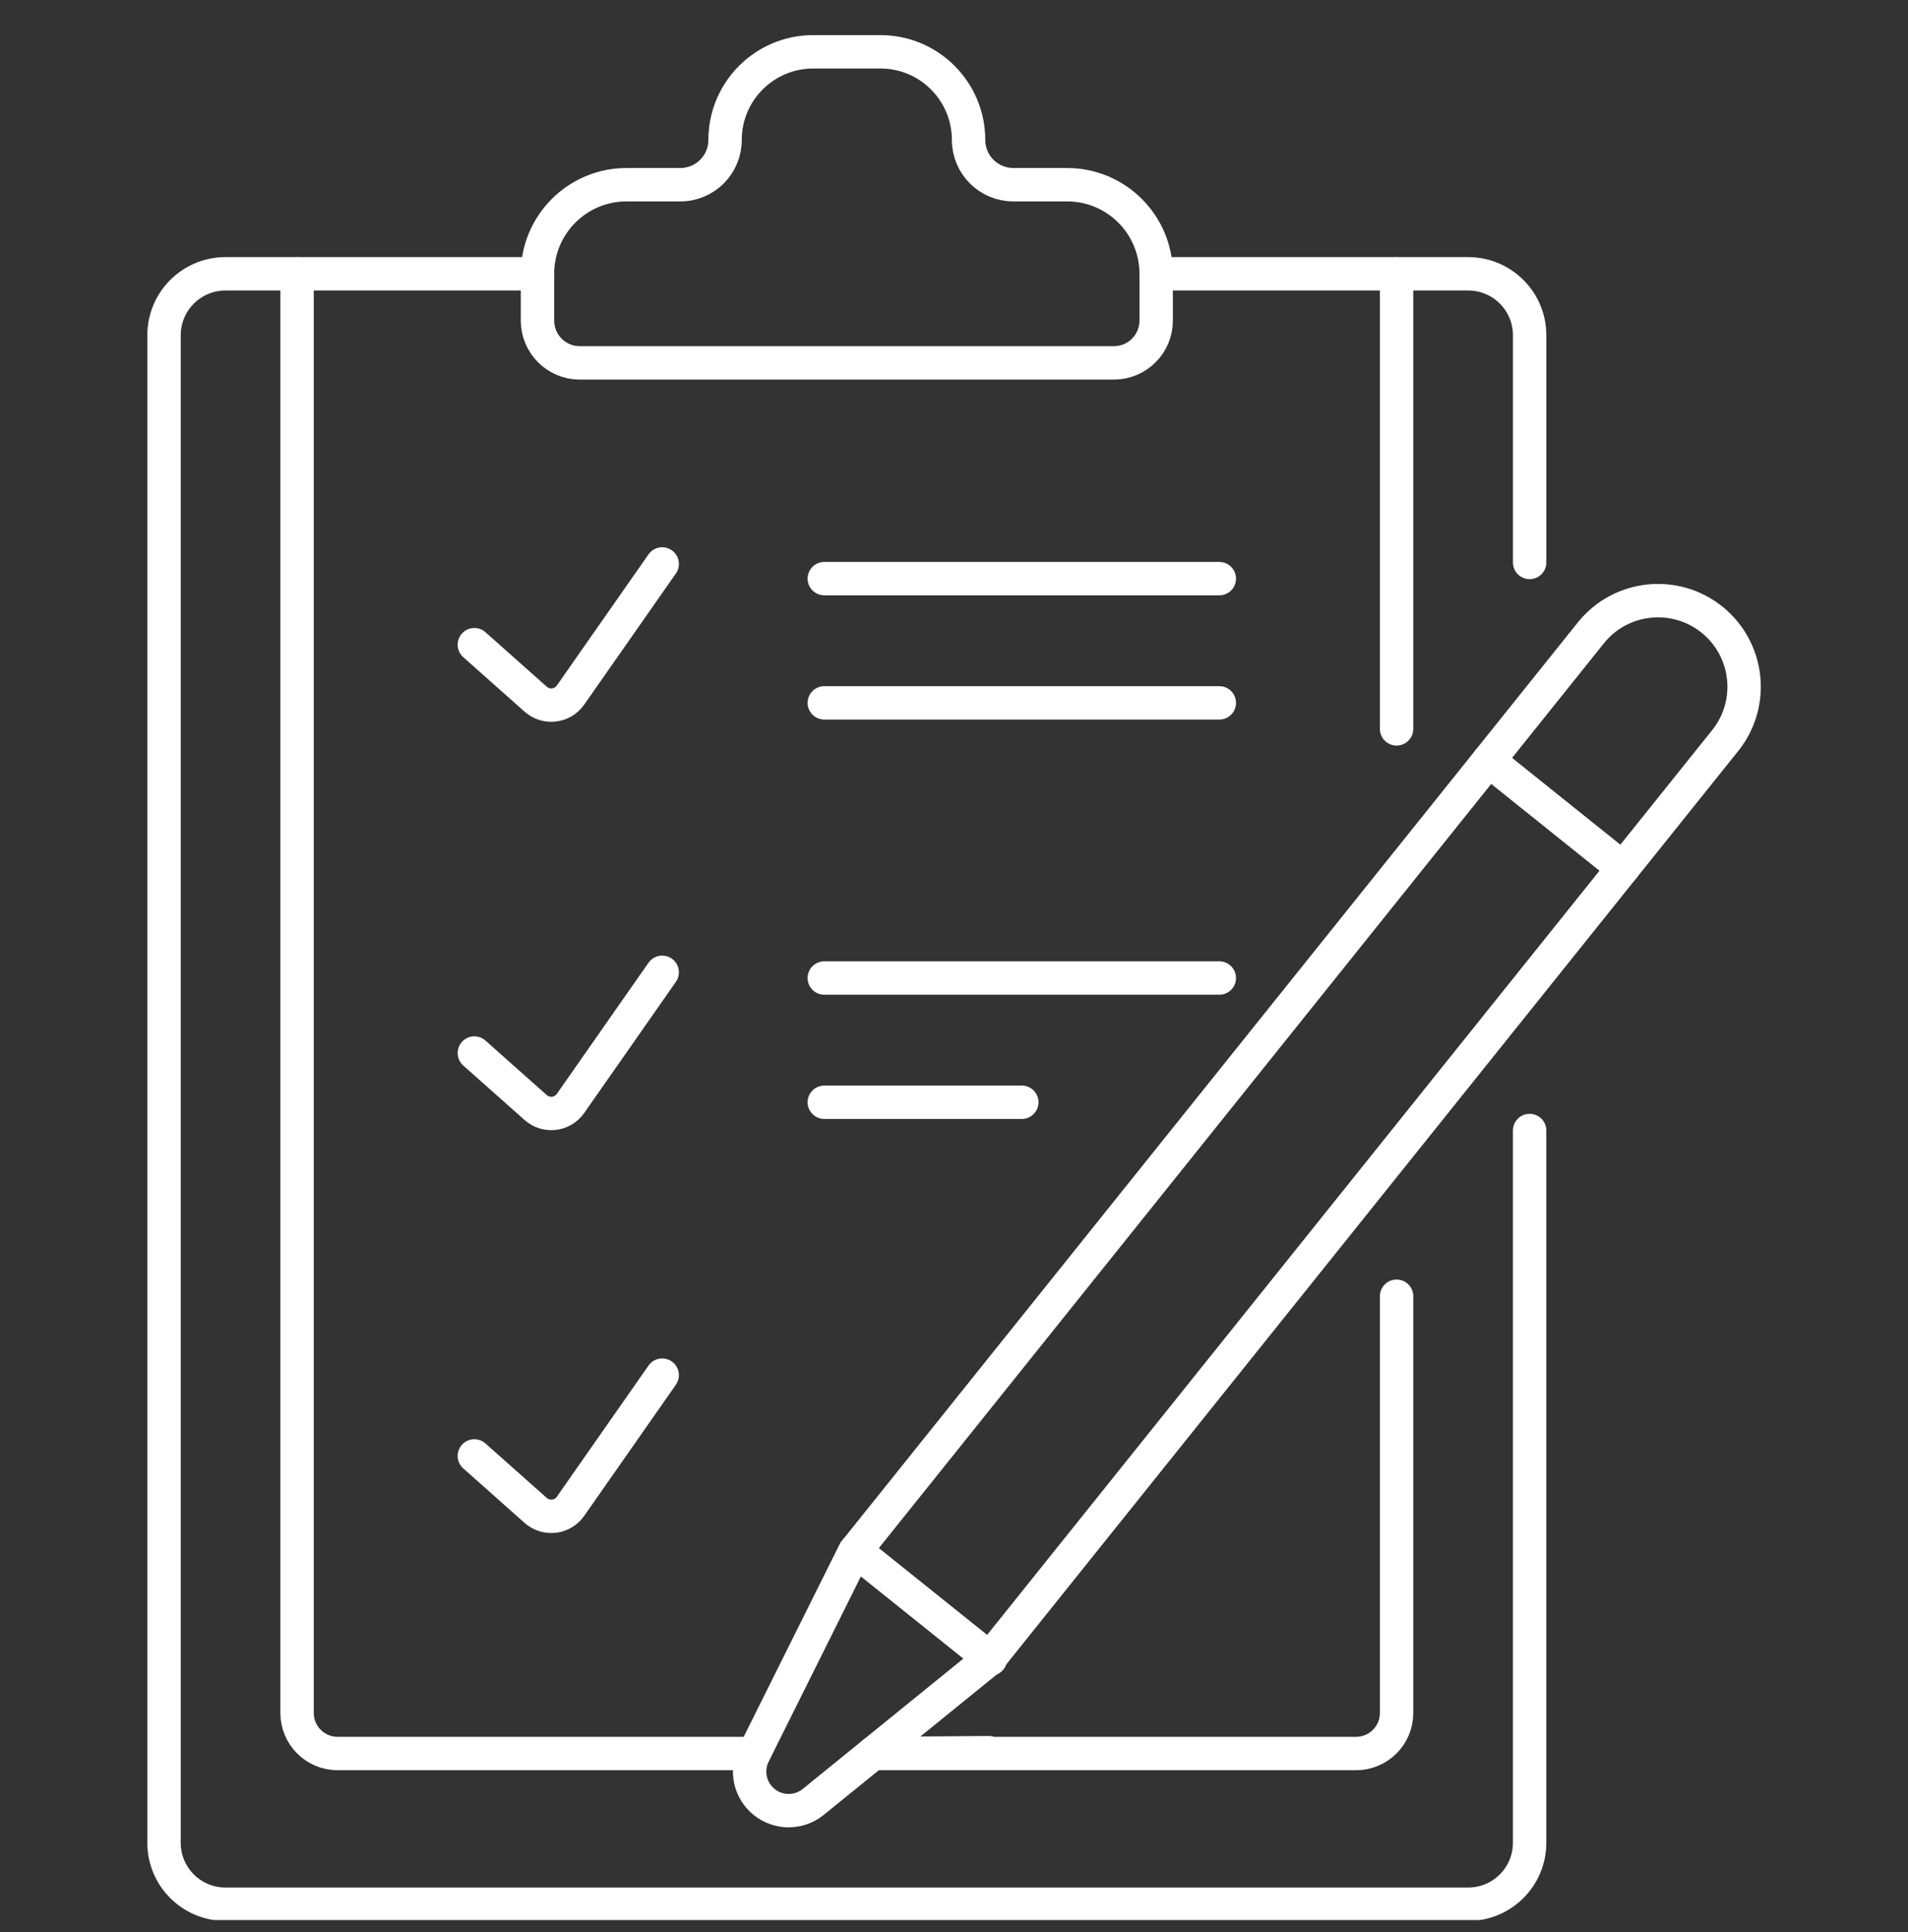 <svg width="80" height="81" viewBox="0 0 80 81" fill="none" xmlns="http://www.w3.org/2000/svg">
<rect x="0" y="0" width="80" height="81" fill="#333333" stroke="none"/>
<g clip-path="url(#clip0_319_1457)">
<mask id="mask0_319_1457" style="mask-type:luminance" maskUnits="userSpaceOnUse" x="0" y="0" width="81" height="81">
<path d="M0.002 1H80.002V81H0.002V1Z" fill="white"/>
</mask>
<g mask="url(#mask0_319_1457)">
<path d="M19.889 27.026L22.458 29.309C22.899 29.702 23.584 29.621 23.922 29.137L27.765 23.641" stroke="white" stroke-width="1.4" stroke-miterlimit="10" stroke-linecap="round" stroke-linejoin="round"/>
<path d="M19.889 44.145L22.458 46.428C22.899 46.821 23.584 46.74 23.922 46.256L27.765 40.76" stroke="white" stroke-width="1.4" stroke-miterlimit="10" stroke-linecap="round" stroke-linejoin="round"/>
<path d="M19.889 61.034L22.458 63.317C22.899 63.71 23.584 63.629 23.922 63.145L27.765 57.648" stroke="white" stroke-width="1.4" stroke-miterlimit="10" stroke-linecap="round" stroke-linejoin="round"/>
<path d="M34.562 24.257H51.124" stroke="white" stroke-width="1.4" stroke-miterlimit="10" stroke-linecap="round" stroke-linejoin="round"/>
<path d="M34.562 29.465H51.124" stroke="white" stroke-width="1.4" stroke-miterlimit="10" stroke-linecap="round" stroke-linejoin="round"/>
<path d="M34.562 41H51.124" stroke="white" stroke-width="1.4" stroke-miterlimit="10" stroke-linecap="round" stroke-linejoin="round"/>
<path d="M34.562 46.208H42.843" stroke="white" stroke-width="1.4" stroke-miterlimit="10" stroke-linecap="round" stroke-linejoin="round"/>
<path d="M64.136 23.578V14.055C64.136 12.632 62.982 11.478 61.558 11.478H48.477" stroke="white" stroke-width="1.4" stroke-miterlimit="10" stroke-linecap="round" stroke-linejoin="round"/>
<path d="M22.536 11.478H9.454C8.031 11.478 6.877 12.632 6.877 14.055V77.251C6.877 78.674 8.031 79.828 9.454 79.828H61.558C62.982 79.828 64.135 78.674 64.135 77.251V47.393" stroke="white" stroke-width="1.4" stroke-miterlimit="10" stroke-linecap="round" stroke-linejoin="round"/>
<path d="M40.611 5.868C40.611 3.826 38.957 2.172 36.916 2.172H34.097C32.056 2.172 30.401 3.826 30.401 5.868C30.401 6.903 29.562 7.743 28.526 7.743H26.271C24.208 7.743 22.536 9.415 22.536 11.478V13.44C22.536 14.419 23.33 15.213 24.309 15.213H46.704C47.683 15.213 48.477 14.419 48.477 13.44V11.478C48.477 9.415 46.804 7.743 44.742 7.743H42.486C41.451 7.743 40.611 6.903 40.611 5.868Z" stroke="white" stroke-width="1.4" stroke-miterlimit="10" stroke-linecap="round" stroke-linejoin="round"/>
<path d="M12.456 11.478V71.81C12.456 72.749 13.217 73.51 14.156 73.51H31.603" stroke="white" stroke-width="1.4" stroke-miterlimit="10" stroke-linecap="round" stroke-linejoin="round"/>
<path d="M58.557 30.555V11.478" stroke="white" stroke-width="1.4" stroke-miterlimit="10" stroke-linecap="round" stroke-linejoin="round"/>
<path d="M41.462 73.475L36.597 73.51H56.857C57.796 73.51 58.557 72.749 58.557 71.81V54.34" stroke="white" stroke-width="1.4" stroke-miterlimit="10" stroke-linecap="round" stroke-linejoin="round"/>
<path d="M62.416 31.88L35.829 65.052L31.602 73.538C31.259 74.228 31.443 75.063 32.044 75.545C32.645 76.027 33.5 76.024 34.098 75.539L41.461 69.566L68.048 36.394" stroke="white" stroke-width="1.4" stroke-miterlimit="10" stroke-linecap="round" stroke-linejoin="round"/>
<path d="M41.529 69.546L35.865 65.006" stroke="white" stroke-width="1.4" stroke-miterlimit="10" stroke-linecap="round" stroke-linejoin="round"/>
<path d="M71.776 25.972C70.221 24.726 67.949 24.976 66.702 26.531L62.416 31.88L68.048 36.394L72.335 31.046C73.582 29.49 73.331 27.219 71.776 25.972Z" stroke="white" stroke-width="1.4" stroke-miterlimit="10" stroke-linecap="round" stroke-linejoin="round"/>
</g>
</g>
<defs>
<clipPath id="clip0_319_1457">
<rect width="80" height="80" fill="white" transform="translate(0 0.5)"/>
</clipPath>
</defs>
</svg>
